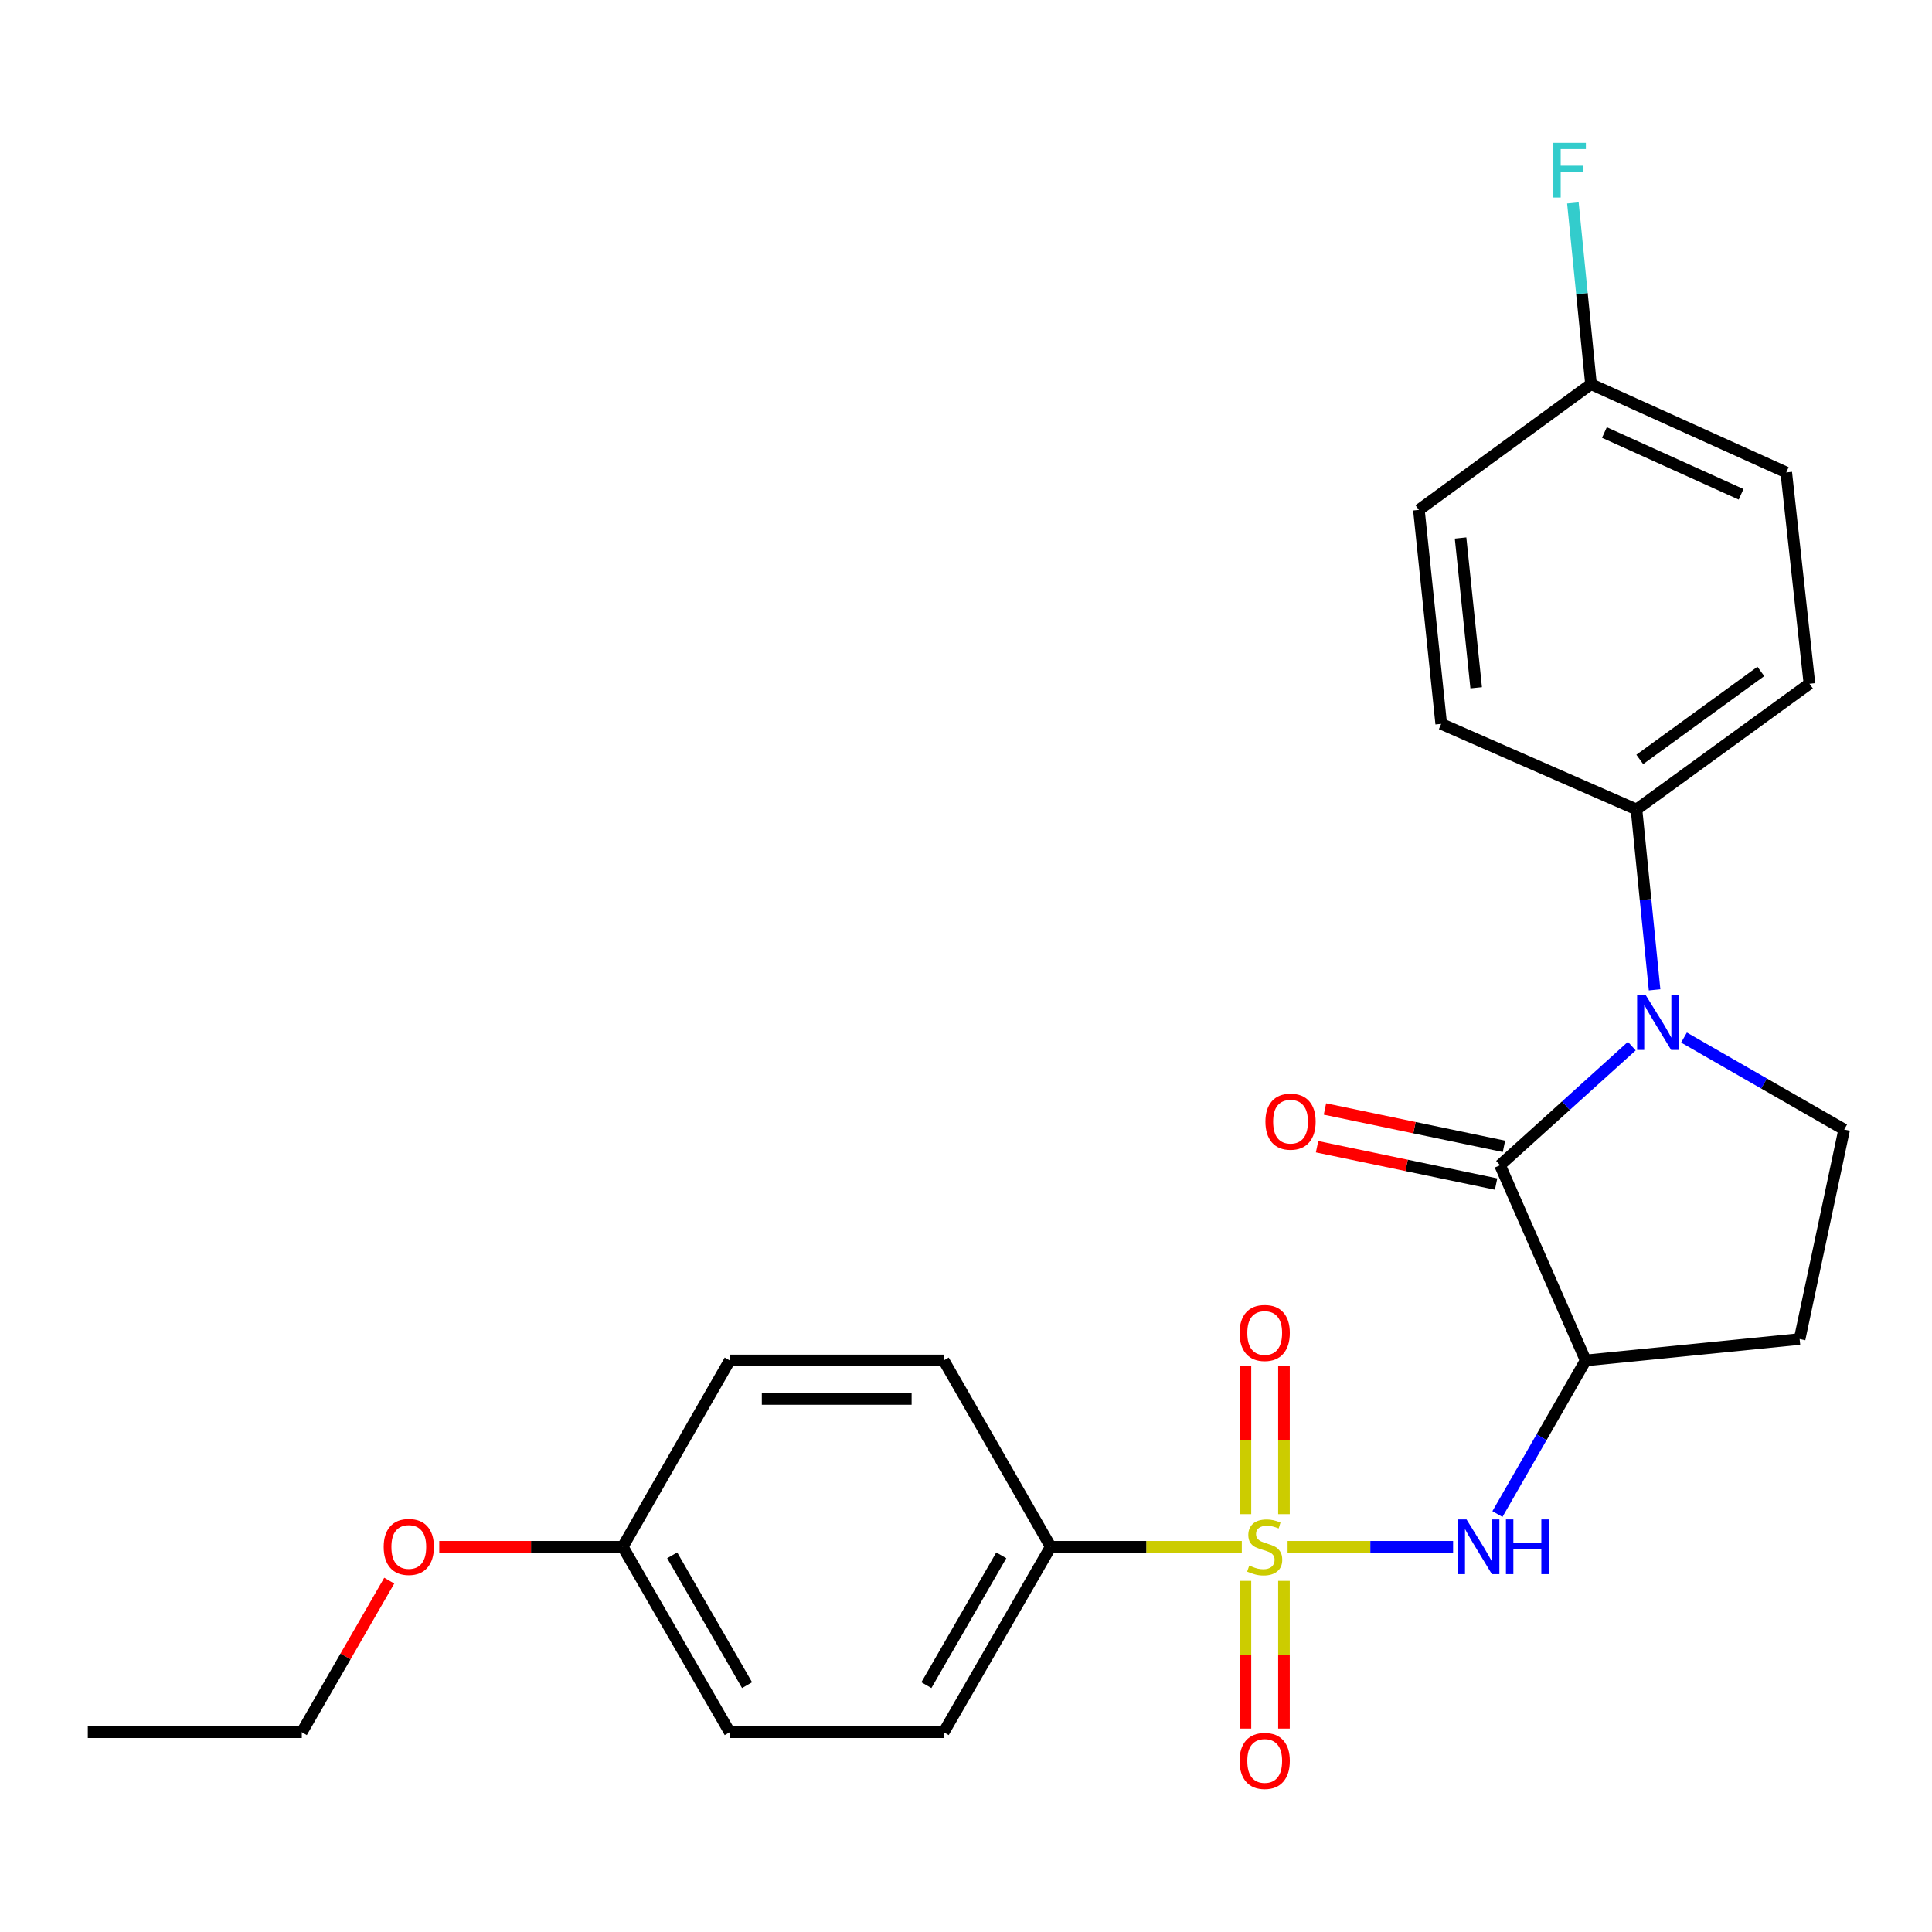 <?xml version='1.0' encoding='iso-8859-1'?>
<svg version='1.1' baseProfile='full'
              xmlns='http://www.w3.org/2000/svg'
                      xmlns:rdkit='http://www.rdkit.org/xml'
                      xmlns:xlink='http://www.w3.org/1999/xlink'
                  xml:space='preserve'
width='1000px' height='1000px' viewBox='0 0 1000 1000'>
<!-- END OF HEADER -->
<rect style='opacity:1.0;fill:#FFFFFF;stroke:none' width='1000' height='1000' x='0' y='0'> </rect>
<path class='bond-3' d='M 666.455,800.608 L 709.289,800.608' style='fill:none;fill-rule:evenodd;stroke:#CCCC00;stroke-width:6px;stroke-linecap:butt;stroke-linejoin:miter;stroke-opacity:1' />
<path class='bond-3' d='M 709.289,800.608 L 752.122,800.608' style='fill:none;fill-rule:evenodd;stroke:#0000FF;stroke-width:6px;stroke-linecap:butt;stroke-linejoin:miter;stroke-opacity:1' />
<path class='bond-5' d='M 642.758,800.608 L 593.302,800.608' style='fill:none;fill-rule:evenodd;stroke:#CCCC00;stroke-width:6px;stroke-linecap:butt;stroke-linejoin:miter;stroke-opacity:1' />
<path class='bond-5' d='M 593.302,800.608 L 543.846,800.608' style='fill:none;fill-rule:evenodd;stroke:#000000;stroke-width:6px;stroke-linecap:butt;stroke-linejoin:miter;stroke-opacity:1' />
<path class='bond-8' d='M 664.579,783.719 L 664.579,745.342' style='fill:none;fill-rule:evenodd;stroke:#CCCC00;stroke-width:6px;stroke-linecap:butt;stroke-linejoin:miter;stroke-opacity:1' />
<path class='bond-8' d='M 664.579,745.342 L 664.579,706.965' style='fill:none;fill-rule:evenodd;stroke:#FF0000;stroke-width:6px;stroke-linecap:butt;stroke-linejoin:miter;stroke-opacity:1' />
<path class='bond-8' d='M 644.634,783.719 L 644.634,745.342' style='fill:none;fill-rule:evenodd;stroke:#CCCC00;stroke-width:6px;stroke-linecap:butt;stroke-linejoin:miter;stroke-opacity:1' />
<path class='bond-8' d='M 644.634,745.342 L 644.634,706.965' style='fill:none;fill-rule:evenodd;stroke:#FF0000;stroke-width:6px;stroke-linecap:butt;stroke-linejoin:miter;stroke-opacity:1' />
<path class='bond-9' d='M 644.634,818.257 L 644.634,856.489' style='fill:none;fill-rule:evenodd;stroke:#CCCC00;stroke-width:6px;stroke-linecap:butt;stroke-linejoin:miter;stroke-opacity:1' />
<path class='bond-9' d='M 644.634,856.489 L 644.634,894.721' style='fill:none;fill-rule:evenodd;stroke:#FF0000;stroke-width:6px;stroke-linecap:butt;stroke-linejoin:miter;stroke-opacity:1' />
<path class='bond-9' d='M 664.579,818.257 L 664.579,856.489' style='fill:none;fill-rule:evenodd;stroke:#CCCC00;stroke-width:6px;stroke-linecap:butt;stroke-linejoin:miter;stroke-opacity:1' />
<path class='bond-9' d='M 664.579,856.489 L 664.579,894.721' style='fill:none;fill-rule:evenodd;stroke:#FF0000;stroke-width:6px;stroke-linecap:butt;stroke-linejoin:miter;stroke-opacity:1' />
<path class='bond-0' d='M 776.415,603.109 L 820.737,704.163' style='fill:none;fill-rule:evenodd;stroke:#000000;stroke-width:6px;stroke-linecap:butt;stroke-linejoin:miter;stroke-opacity:1' />
<path class='bond-1' d='M 776.415,603.109 L 810.517,572.286' style='fill:none;fill-rule:evenodd;stroke:#000000;stroke-width:6px;stroke-linecap:butt;stroke-linejoin:miter;stroke-opacity:1' />
<path class='bond-1' d='M 810.517,572.286 L 844.619,541.463' style='fill:none;fill-rule:evenodd;stroke:#0000FF;stroke-width:6px;stroke-linecap:butt;stroke-linejoin:miter;stroke-opacity:1' />
<path class='bond-10' d='M 778.452,593.346 L 732.12,583.678' style='fill:none;fill-rule:evenodd;stroke:#000000;stroke-width:6px;stroke-linecap:butt;stroke-linejoin:miter;stroke-opacity:1' />
<path class='bond-10' d='M 732.12,583.678 L 685.787,574.01' style='fill:none;fill-rule:evenodd;stroke:#FF0000;stroke-width:6px;stroke-linecap:butt;stroke-linejoin:miter;stroke-opacity:1' />
<path class='bond-10' d='M 774.378,612.871 L 728.045,603.203' style='fill:none;fill-rule:evenodd;stroke:#000000;stroke-width:6px;stroke-linecap:butt;stroke-linejoin:miter;stroke-opacity:1' />
<path class='bond-10' d='M 728.045,603.203 L 681.713,593.535' style='fill:none;fill-rule:evenodd;stroke:#FF0000;stroke-width:6px;stroke-linecap:butt;stroke-linejoin:miter;stroke-opacity:1' />
<path class='bond-7' d='M 856.412,512.337 L 851.727,465.655' style='fill:none;fill-rule:evenodd;stroke:#0000FF;stroke-width:6px;stroke-linecap:butt;stroke-linejoin:miter;stroke-opacity:1' />
<path class='bond-7' d='M 851.727,465.655 L 847.042,418.972' style='fill:none;fill-rule:evenodd;stroke:#000000;stroke-width:6px;stroke-linecap:butt;stroke-linejoin:miter;stroke-opacity:1' />
<path class='bond-26' d='M 871.632,537.031 L 913.089,560.834' style='fill:none;fill-rule:evenodd;stroke:#0000FF;stroke-width:6px;stroke-linecap:butt;stroke-linejoin:miter;stroke-opacity:1' />
<path class='bond-26' d='M 913.089,560.834 L 954.545,584.637' style='fill:none;fill-rule:evenodd;stroke:#000000;stroke-width:6px;stroke-linecap:butt;stroke-linejoin:miter;stroke-opacity:1' />
<path class='bond-2' d='M 820.737,704.163 L 797.901,743.915' style='fill:none;fill-rule:evenodd;stroke:#000000;stroke-width:6px;stroke-linecap:butt;stroke-linejoin:miter;stroke-opacity:1' />
<path class='bond-2' d='M 797.901,743.915 L 775.066,783.667' style='fill:none;fill-rule:evenodd;stroke:#0000FF;stroke-width:6px;stroke-linecap:butt;stroke-linejoin:miter;stroke-opacity:1' />
<path class='bond-6' d='M 820.737,704.163 L 931.487,693.083' style='fill:none;fill-rule:evenodd;stroke:#000000;stroke-width:6px;stroke-linecap:butt;stroke-linejoin:miter;stroke-opacity:1' />
<path class='bond-4' d='M 954.545,584.637 L 931.487,693.083' style='fill:none;fill-rule:evenodd;stroke:#000000;stroke-width:6px;stroke-linecap:butt;stroke-linejoin:miter;stroke-opacity:1' />
<path class='bond-11' d='M 543.846,800.608 L 488.465,896.599' style='fill:none;fill-rule:evenodd;stroke:#000000;stroke-width:6px;stroke-linecap:butt;stroke-linejoin:miter;stroke-opacity:1' />
<path class='bond-11' d='M 518.263,805.039 L 479.496,872.233' style='fill:none;fill-rule:evenodd;stroke:#000000;stroke-width:6px;stroke-linecap:butt;stroke-linejoin:miter;stroke-opacity:1' />
<path class='bond-12' d='M 543.846,800.608 L 488.465,704.163' style='fill:none;fill-rule:evenodd;stroke:#000000;stroke-width:6px;stroke-linecap:butt;stroke-linejoin:miter;stroke-opacity:1' />
<path class='bond-13' d='M 847.042,418.972 L 936.562,353.908' style='fill:none;fill-rule:evenodd;stroke:#000000;stroke-width:6px;stroke-linecap:butt;stroke-linejoin:miter;stroke-opacity:1' />
<path class='bond-13' d='M 848.744,393.079 L 911.408,347.534' style='fill:none;fill-rule:evenodd;stroke:#000000;stroke-width:6px;stroke-linecap:butt;stroke-linejoin:miter;stroke-opacity:1' />
<path class='bond-14' d='M 847.042,418.972 L 745.966,374.672' style='fill:none;fill-rule:evenodd;stroke:#000000;stroke-width:6px;stroke-linecap:butt;stroke-linejoin:miter;stroke-opacity:1' />
<path class='bond-20' d='M 488.465,896.599 L 377.704,896.599' style='fill:none;fill-rule:evenodd;stroke:#000000;stroke-width:6px;stroke-linecap:butt;stroke-linejoin:miter;stroke-opacity:1' />
<path class='bond-19' d='M 488.465,704.163 L 377.704,704.163' style='fill:none;fill-rule:evenodd;stroke:#000000;stroke-width:6px;stroke-linecap:butt;stroke-linejoin:miter;stroke-opacity:1' />
<path class='bond-19' d='M 471.851,724.108 L 394.318,724.108' style='fill:none;fill-rule:evenodd;stroke:#000000;stroke-width:6px;stroke-linecap:butt;stroke-linejoin:miter;stroke-opacity:1' />
<path class='bond-17' d='M 936.562,353.908 L 924.562,244.532' style='fill:none;fill-rule:evenodd;stroke:#000000;stroke-width:6px;stroke-linecap:butt;stroke-linejoin:miter;stroke-opacity:1' />
<path class='bond-18' d='M 745.966,374.672 L 734.42,263.923' style='fill:none;fill-rule:evenodd;stroke:#000000;stroke-width:6px;stroke-linecap:butt;stroke-linejoin:miter;stroke-opacity:1' />
<path class='bond-18' d='M 764.071,355.992 L 755.989,278.467' style='fill:none;fill-rule:evenodd;stroke:#000000;stroke-width:6px;stroke-linecap:butt;stroke-linejoin:miter;stroke-opacity:1' />
<path class='bond-15' d='M 823.496,198.847 L 734.42,263.923' style='fill:none;fill-rule:evenodd;stroke:#000000;stroke-width:6px;stroke-linecap:butt;stroke-linejoin:miter;stroke-opacity:1' />
<path class='bond-21' d='M 823.496,198.847 L 818.808,151.938' style='fill:none;fill-rule:evenodd;stroke:#000000;stroke-width:6px;stroke-linecap:butt;stroke-linejoin:miter;stroke-opacity:1' />
<path class='bond-21' d='M 818.808,151.938 L 814.12,105.028' style='fill:none;fill-rule:evenodd;stroke:#33CCCC;stroke-width:6px;stroke-linecap:butt;stroke-linejoin:miter;stroke-opacity:1' />
<path class='bond-27' d='M 823.496,198.847 L 924.562,244.532' style='fill:none;fill-rule:evenodd;stroke:#000000;stroke-width:6px;stroke-linecap:butt;stroke-linejoin:miter;stroke-opacity:1' />
<path class='bond-27' d='M 830.44,223.874 L 901.186,255.853' style='fill:none;fill-rule:evenodd;stroke:#000000;stroke-width:6px;stroke-linecap:butt;stroke-linejoin:miter;stroke-opacity:1' />
<path class='bond-16' d='M 322.335,800.608 L 377.704,704.163' style='fill:none;fill-rule:evenodd;stroke:#000000;stroke-width:6px;stroke-linecap:butt;stroke-linejoin:miter;stroke-opacity:1' />
<path class='bond-22' d='M 322.335,800.608 L 274.85,800.608' style='fill:none;fill-rule:evenodd;stroke:#000000;stroke-width:6px;stroke-linecap:butt;stroke-linejoin:miter;stroke-opacity:1' />
<path class='bond-22' d='M 274.85,800.608 L 227.364,800.608' style='fill:none;fill-rule:evenodd;stroke:#FF0000;stroke-width:6px;stroke-linecap:butt;stroke-linejoin:miter;stroke-opacity:1' />
<path class='bond-25' d='M 322.335,800.608 L 377.704,896.599' style='fill:none;fill-rule:evenodd;stroke:#000000;stroke-width:6px;stroke-linecap:butt;stroke-linejoin:miter;stroke-opacity:1' />
<path class='bond-25' d='M 347.917,805.041 L 386.676,872.234' style='fill:none;fill-rule:evenodd;stroke:#000000;stroke-width:6px;stroke-linecap:butt;stroke-linejoin:miter;stroke-opacity:1' />
<path class='bond-23' d='M 201.48,818.139 L 178.842,857.369' style='fill:none;fill-rule:evenodd;stroke:#FF0000;stroke-width:6px;stroke-linecap:butt;stroke-linejoin:miter;stroke-opacity:1' />
<path class='bond-23' d='M 178.842,857.369 L 156.204,896.599' style='fill:none;fill-rule:evenodd;stroke:#000000;stroke-width:6px;stroke-linecap:butt;stroke-linejoin:miter;stroke-opacity:1' />
<path class='bond-24' d='M 156.204,896.599 L 45.455,896.599' style='fill:none;fill-rule:evenodd;stroke:#000000;stroke-width:6px;stroke-linecap:butt;stroke-linejoin:miter;stroke-opacity:1' />
<path  class='atom-0' d='M 646.607 810.328
Q 646.927 810.448, 648.247 811.008
Q 649.567 811.568, 651.007 811.928
Q 652.487 812.248, 653.927 812.248
Q 656.607 812.248, 658.167 810.968
Q 659.727 809.648, 659.727 807.368
Q 659.727 805.808, 658.927 804.848
Q 658.167 803.888, 656.967 803.368
Q 655.767 802.848, 653.767 802.248
Q 651.247 801.488, 649.727 800.768
Q 648.247 800.048, 647.167 798.528
Q 646.127 797.008, 646.127 794.448
Q 646.127 790.888, 648.527 788.688
Q 650.967 786.488, 655.767 786.488
Q 659.047 786.488, 662.767 788.048
L 661.847 791.128
Q 658.447 789.728, 655.887 789.728
Q 653.127 789.728, 651.607 790.888
Q 650.087 792.008, 650.127 793.968
Q 650.127 795.488, 650.887 796.408
Q 651.687 797.328, 652.807 797.848
Q 653.967 798.368, 655.887 798.968
Q 658.447 799.768, 659.967 800.568
Q 661.487 801.368, 662.567 803.008
Q 663.687 804.608, 663.687 807.368
Q 663.687 811.288, 661.047 813.408
Q 658.447 815.488, 654.087 815.488
Q 651.567 815.488, 649.647 814.928
Q 647.767 814.408, 645.527 813.488
L 646.607 810.328
' fill='#CCCC00'/>
<path  class='atom-2' d='M 851.852 515.108
L 861.132 530.108
Q 862.052 531.588, 863.532 534.268
Q 865.012 536.948, 865.092 537.108
L 865.092 515.108
L 868.852 515.108
L 868.852 543.428
L 864.972 543.428
L 855.012 527.028
Q 853.852 525.108, 852.612 522.908
Q 851.412 520.708, 851.052 520.028
L 851.052 543.428
L 847.372 543.428
L 847.372 515.108
L 851.852 515.108
' fill='#0000FF'/>
<path  class='atom-4' d='M 759.074 786.448
L 768.354 801.448
Q 769.274 802.928, 770.754 805.608
Q 772.234 808.288, 772.314 808.448
L 772.314 786.448
L 776.074 786.448
L 776.074 814.768
L 772.194 814.768
L 762.234 798.368
Q 761.074 796.448, 759.834 794.248
Q 758.634 792.048, 758.274 791.368
L 758.274 814.768
L 754.594 814.768
L 754.594 786.448
L 759.074 786.448
' fill='#0000FF'/>
<path  class='atom-4' d='M 779.474 786.448
L 783.314 786.448
L 783.314 798.488
L 797.794 798.488
L 797.794 786.448
L 801.634 786.448
L 801.634 814.768
L 797.794 814.768
L 797.794 801.688
L 783.314 801.688
L 783.314 814.768
L 779.474 814.768
L 779.474 786.448
' fill='#0000FF'/>
<path  class='atom-9' d='M 641.607 689.938
Q 641.607 683.138, 644.967 679.338
Q 648.327 675.538, 654.607 675.538
Q 660.887 675.538, 664.247 679.338
Q 667.607 683.138, 667.607 689.938
Q 667.607 696.818, 664.207 700.738
Q 660.807 704.618, 654.607 704.618
Q 648.367 704.618, 644.967 700.738
Q 641.607 696.858, 641.607 689.938
M 654.607 701.418
Q 658.927 701.418, 661.247 698.538
Q 663.607 695.618, 663.607 689.938
Q 663.607 684.378, 661.247 681.578
Q 658.927 678.738, 654.607 678.738
Q 650.287 678.738, 647.927 681.538
Q 645.607 684.338, 645.607 689.938
Q 645.607 695.658, 647.927 698.538
Q 650.287 701.418, 654.607 701.418
' fill='#FF0000'/>
<path  class='atom-10' d='M 641.607 911.449
Q 641.607 904.649, 644.967 900.849
Q 648.327 897.049, 654.607 897.049
Q 660.887 897.049, 664.247 900.849
Q 667.607 904.649, 667.607 911.449
Q 667.607 918.329, 664.207 922.249
Q 660.807 926.129, 654.607 926.129
Q 648.367 926.129, 644.967 922.249
Q 641.607 918.369, 641.607 911.449
M 654.607 922.929
Q 658.927 922.929, 661.247 920.049
Q 663.607 917.129, 663.607 911.449
Q 663.607 905.889, 661.247 903.089
Q 658.927 900.249, 654.607 900.249
Q 650.287 900.249, 647.927 903.049
Q 645.607 905.849, 645.607 911.449
Q 645.607 917.169, 647.927 920.049
Q 650.287 922.929, 654.607 922.929
' fill='#FF0000'/>
<path  class='atom-11' d='M 654.981 580.562
Q 654.981 573.762, 658.341 569.962
Q 661.701 566.162, 667.981 566.162
Q 674.261 566.162, 677.621 569.962
Q 680.981 573.762, 680.981 580.562
Q 680.981 587.442, 677.581 591.362
Q 674.181 595.242, 667.981 595.242
Q 661.741 595.242, 658.341 591.362
Q 654.981 587.482, 654.981 580.562
M 667.981 592.042
Q 672.301 592.042, 674.621 589.162
Q 676.981 586.242, 676.981 580.562
Q 676.981 575.002, 674.621 572.202
Q 672.301 569.362, 667.981 569.362
Q 663.661 569.362, 661.301 572.162
Q 658.981 574.962, 658.981 580.562
Q 658.981 586.282, 661.301 589.162
Q 663.661 592.042, 667.981 592.042
' fill='#FF0000'/>
<path  class='atom-22' d='M 804.007 73.926
L 820.847 73.926
L 820.847 77.166
L 807.807 77.166
L 807.807 85.766
L 819.407 85.766
L 819.407 89.046
L 807.807 89.046
L 807.807 102.246
L 804.007 102.246
L 804.007 73.926
' fill='#33CCCC'/>
<path  class='atom-23' d='M 198.596 800.688
Q 198.596 793.888, 201.956 790.088
Q 205.316 786.288, 211.596 786.288
Q 217.876 786.288, 221.236 790.088
Q 224.596 793.888, 224.596 800.688
Q 224.596 807.568, 221.196 811.488
Q 217.796 815.368, 211.596 815.368
Q 205.356 815.368, 201.956 811.488
Q 198.596 807.608, 198.596 800.688
M 211.596 812.168
Q 215.916 812.168, 218.236 809.288
Q 220.596 806.368, 220.596 800.688
Q 220.596 795.128, 218.236 792.328
Q 215.916 789.488, 211.596 789.488
Q 207.276 789.488, 204.916 792.288
Q 202.596 795.088, 202.596 800.688
Q 202.596 806.408, 204.916 809.288
Q 207.276 812.168, 211.596 812.168
' fill='#FF0000'/>
</svg>
